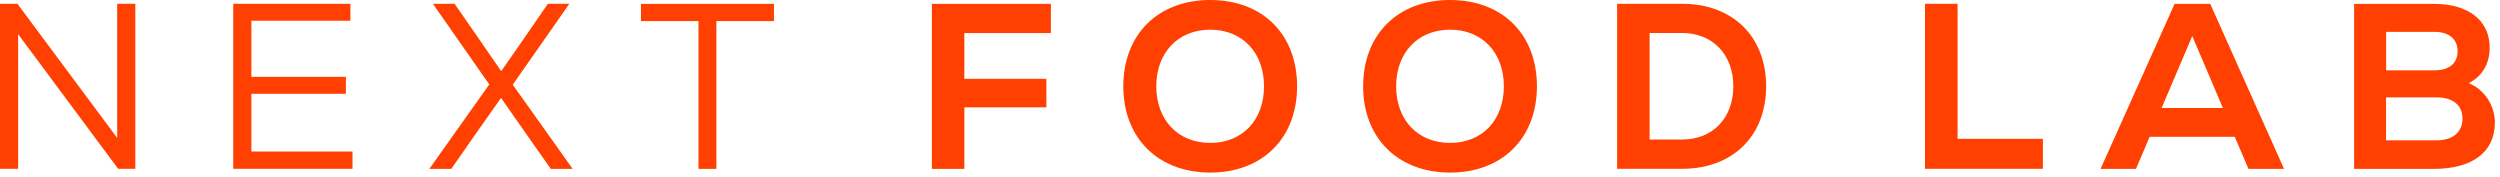 <svg width="310" height="22" viewBox="0 0 310 22" fill="none" xmlns="http://www.w3.org/2000/svg">
<path d="M16.78 0.47V20.93H14.65L2.25 4.24V20.93H0V0.47H2.16L14.53 17.1V0.47H16.78ZM43.71 18.8V20.93H28.92V0.47H43.45V2.57H31.17V9.53H42.89V11.63H31.17V18.79H43.71V18.8ZM71.02 20.94H68.3L65.23 16.58L62.13 12.14L59 16.58L55.96 20.94H53.24L60.67 10.47L53.68 0.47H56.37L59.23 4.59L62.15 8.83L65.1 4.59L67.94 0.47H70.6L63.58 10.5L71.01 20.94H71.02ZM95.96 2.61H88.83V20.94H86.61V2.61H79.48V0.48H95.97V2.61H95.96ZM119.58 4.1V9.77H129.75V13.31H119.58V20.94H115.55V0.48H130.31V4.1H119.58ZM139.29 10.7C139.29 4.27 143.59 0 150.08 0C156.57 0 160.84 4.27 160.84 10.7C160.84 17.13 156.54 21.4 150.08 21.4C143.62 21.4 139.29 17.13 139.29 10.7ZM156.74 10.7C156.74 6.52 154.05 3.68 150.07 3.68C146.09 3.68 143.38 6.52 143.38 10.7C143.38 14.88 146.07 17.72 150.07 17.72C154.07 17.72 156.74 14.88 156.74 10.7ZM169.03 10.7C169.03 4.27 173.33 0 179.82 0C186.31 0 190.58 4.27 190.58 10.7C190.58 17.13 186.28 21.4 179.82 21.4C173.36 21.4 169.03 17.13 169.03 10.7ZM186.48 10.7C186.48 6.52 183.79 3.68 179.81 3.68C175.83 3.68 173.12 6.52 173.12 10.7C173.12 14.88 175.81 17.72 179.81 17.72C183.81 17.72 186.48 14.88 186.48 10.7ZM219 10.7C219 16.87 214.85 20.93 208.59 20.93H200.52V0.47H208.59C214.85 0.47 219 4.53 219 10.7ZM214.93 10.7C214.93 6.72 212.33 4.09 208.59 4.09H204.55V17.3H208.59C212.36 17.3 214.93 14.67 214.93 10.69V10.7ZM238.71 0.47H242.74V17.22H253.32V20.93H238.7V0.47H238.71ZM277.11 16.96H266.56L264.86 20.94H260.47L269.65 0.48H274.07L283.22 20.94H278.81L277.11 16.96ZM268.04 13.39H275.64L271.84 4.47L268.04 13.39ZM309.36 15.24C309.36 18.84 306.58 20.94 301.82 20.94H291.91V0.48H301.82C306.09 0.48 308.72 2.53 308.72 5.92C308.72 7.94 307.76 9.49 306.12 10.31C308.02 11.07 309.37 13.03 309.37 15.25L309.36 15.24ZM295.88 3.95V8.72H301.9C303.71 8.72 304.74 7.84 304.74 6.35C304.74 4.86 303.69 3.95 301.9 3.95H295.88ZM305.35 14.71C305.35 13.04 304.15 12.08 302.19 12.08H295.87V17.4H302.16C304.15 17.4 305.35 16.38 305.35 14.71Z" fill="#FF4000"/>
</svg>
